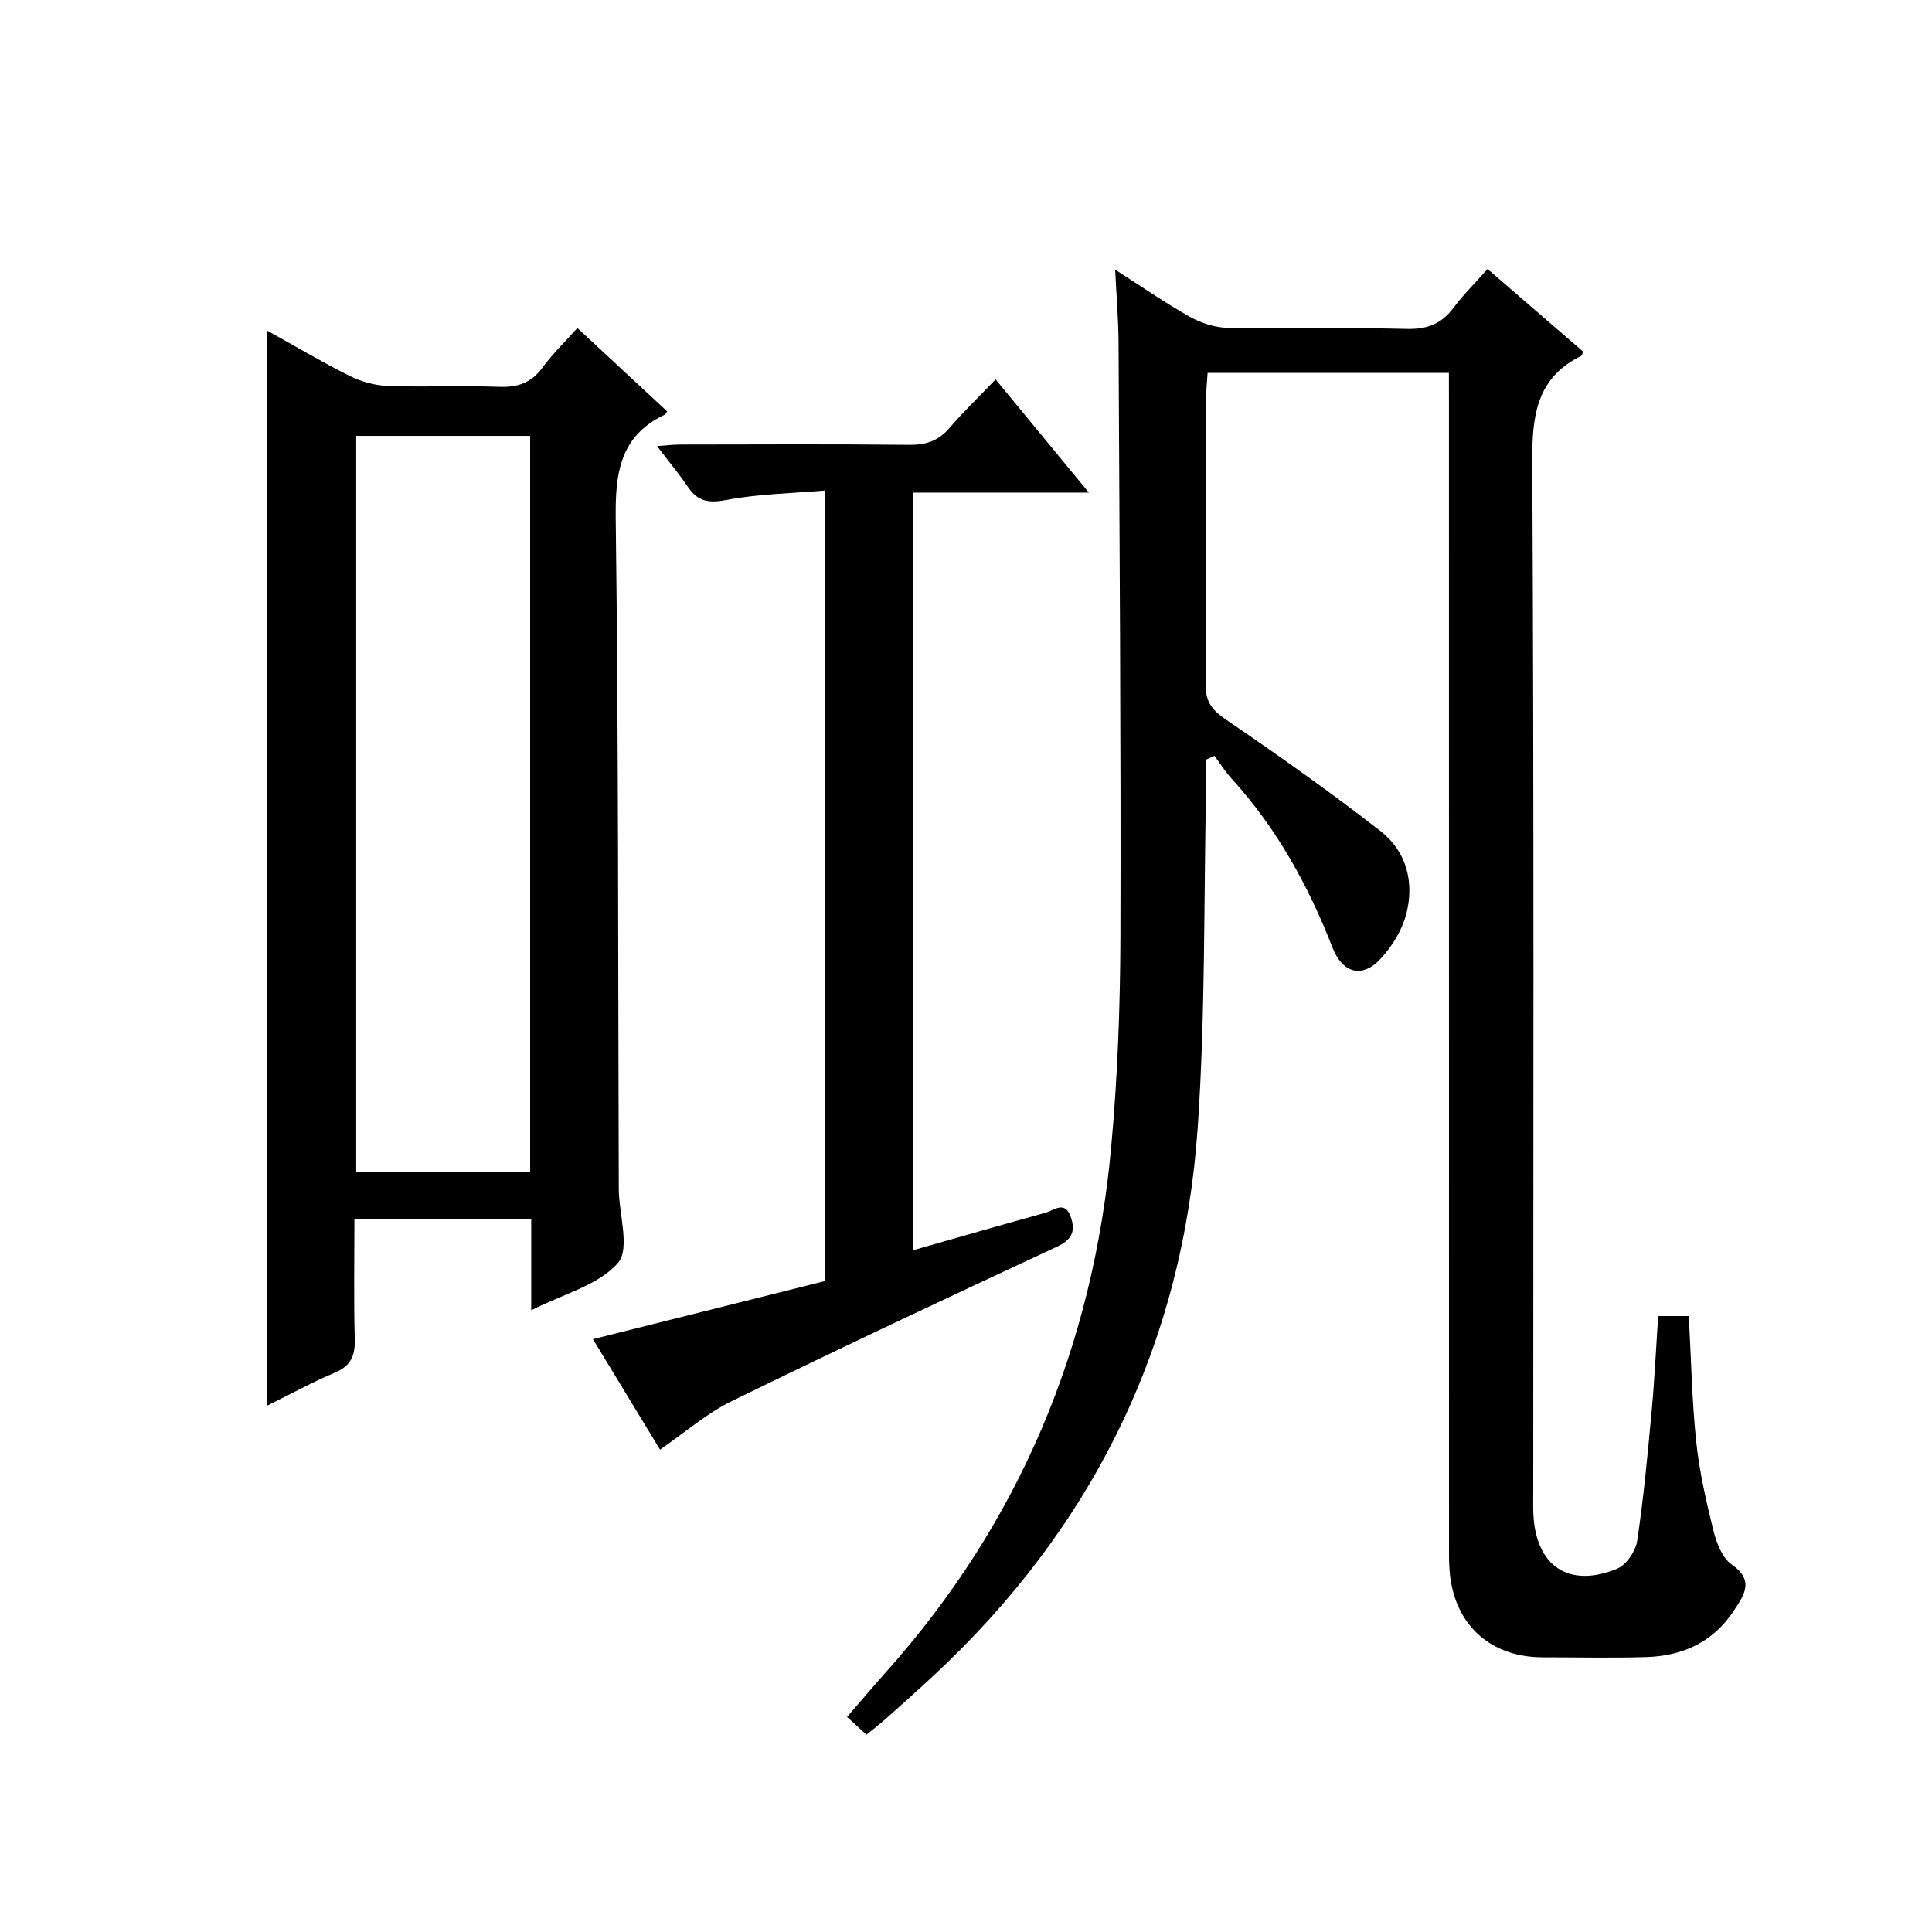 <?xml version="1.0" encoding="utf-8"?>
<svg version="1.1" id="ZDIC" xmlns="http://www.w3.org/2000/svg" xmlns:xlink="http://www.w3.org/1999/xlink" x="0px" y="0px"
	 viewBox="0 0 400 400" style="enable-background:new 0 0 400 400;" xml:space="preserve">

<g>
	
	<path d="M299.98,77.2c-17.02,0-33.3,0-49.96,0c-0.11,1.78-0.29,3.39-0.29,4.99c-0.02,19.84,0.09,39.68-0.11,59.52
		c-0.04,3.7,1.4,5.37,4.33,7.36c10.83,7.38,21.55,14.96,31.88,23.01c5.38,4.19,7.04,10.63,5.31,17.2c-0.89,3.36-2.96,6.73-5.36,9.29
		c-3.79,4.05-7.84,2.91-9.91-2.4c-5-12.84-11.56-24.72-20.88-34.97c-1.32-1.45-2.38-3.14-3.56-4.72c-0.57,0.26-1.14,0.53-1.7,0.79
		c0,1.88,0.04,3.76-0.01,5.64c-0.51,23.49-0.14,47.03-1.74,70.45c-3.06,45.03-21.74,82.97-54.86,113.71
		c-3.17,2.95-6.41,5.83-9.64,8.71c-1.24,1.1-2.56,2.12-4.09,3.37c-1.23-1.13-2.42-2.22-4.02-3.68c2.82-3.25,5.46-6.37,8.19-9.43
		c27.56-30.9,42.68-67.23,46.47-108.26c1.35-14.58,1.89-29.27,1.94-43.91c0.12-41.01-0.19-82.02-0.39-123.04
		c-0.02-4.65-0.42-9.3-0.7-15c5.59,3.57,10.42,6.94,15.54,9.8c2.32,1.3,5.19,2.2,7.83,2.25c12.33,0.23,24.67-0.1,37,0.22
		c4.29,0.11,7.26-1.08,9.76-4.47c1.97-2.66,4.38-5,6.98-7.93c6.71,5.8,13.3,11.49,19.76,17.08c-0.2,0.6-0.21,0.82-0.3,0.86
		c-9.28,4.53-10.26,12.28-10.21,21.79c0.38,71.03,0.2,142.06,0.2,213.09c0,1.67-0.05,3.34,0.03,5c0.51,10.75,7.38,15.38,17.36,11.25
		c1.9-0.78,3.81-3.63,4.13-5.76c1.34-8.87,2.16-17.81,2.99-26.75c0.6-6.45,0.9-12.94,1.36-19.78c2.22,0,4.24,0,6.34,0
		c0.48,8.74,0.63,17.39,1.53,25.96c0.66,6.26,2.08,12.46,3.6,18.58c0.62,2.49,1.81,5.53,3.74,6.88c4.77,3.33,2.6,6.29,0.46,9.56
		c-4.27,6.52-10.57,9.38-18.09,9.62c-7.16,0.22-14.33,0.05-21.5,0.05c-10.79-0.01-18.2-6.69-19.23-17.46
		c-0.22-2.32-0.16-4.66-0.16-7c-0.01-78.2-0.01-156.4-0.01-234.6C299.98,81.95,299.98,79.81,299.98,77.2z"/>
	<path d="M109.98,271.28c0-6.82,0-12.63,0-18.81c-12.12,0-24.02,0-36.6,0c0,8.24-0.15,16.53,0.07,24.81
		c0.09,3.43-0.81,5.53-4.13,6.92c-4.7,1.98-9.19,4.45-13.99,6.82c0-74.16,0-148,0-222.56c5.71,3.17,11.31,6.5,17.12,9.4
		c2.4,1.2,5.25,1.96,7.93,2.05c7.66,0.27,15.34-0.1,22.99,0.18c3.84,0.14,6.63-0.83,8.94-3.98c2.06-2.8,4.59-5.25,7.23-8.2
		c6.29,5.84,12.45,11.57,18.58,17.26c-0.28,0.41-0.34,0.61-0.46,0.67c-9.42,4.45-10.31,12.25-10.18,21.75
		c0.59,46.17,0.47,92.34,0.63,138.51c0.02,5.27,2.39,12.4-0.17,15.37C123.95,266.08,116.69,267.87,109.98,271.28z M73.75,90.25
		c0,51.1,0,101.82,0,152.43c12.27,0,24.17,0,36.01,0c0-51,0-101.59,0-152.43C97.72,90.25,85.95,90.25,73.75,90.25z"/>
	<path d="M136.65,300.13c-4.51-7.43-9.29-15.29-13.89-22.87c16.31-4.09,32.04-8.03,47.96-12.01c0-54.59,0-108.66,0-163.69
		c-6.94,0.6-13.72,0.7-20.28,1.95c-3.67,0.7-5.96,0.35-8.02-2.7c-1.85-2.73-3.97-5.27-6.39-8.45c1.97-0.14,3.36-0.32,4.75-0.32
		c15.83-0.02,31.66-0.11,47.49,0.06c3.45,0.04,6-0.82,8.27-3.45c2.92-3.4,6.16-6.51,9.59-10.1c6.49,7.88,12.55,15.24,19.31,23.44
		c-12.78,0-24.49,0-36.47,0c0,52.48,0,104.41,0,156.88c9.26-2.64,18.32-5.25,27.41-7.76c1.81-0.5,4.1-2.66,5.31,0.85
		c1.01,2.92,0.3,4.68-2.85,6.15c-22.49,10.47-44.94,21.02-67.22,31.92C146.4,292.55,141.88,296.53,136.65,300.13z"/>
	
</g>
</svg>
